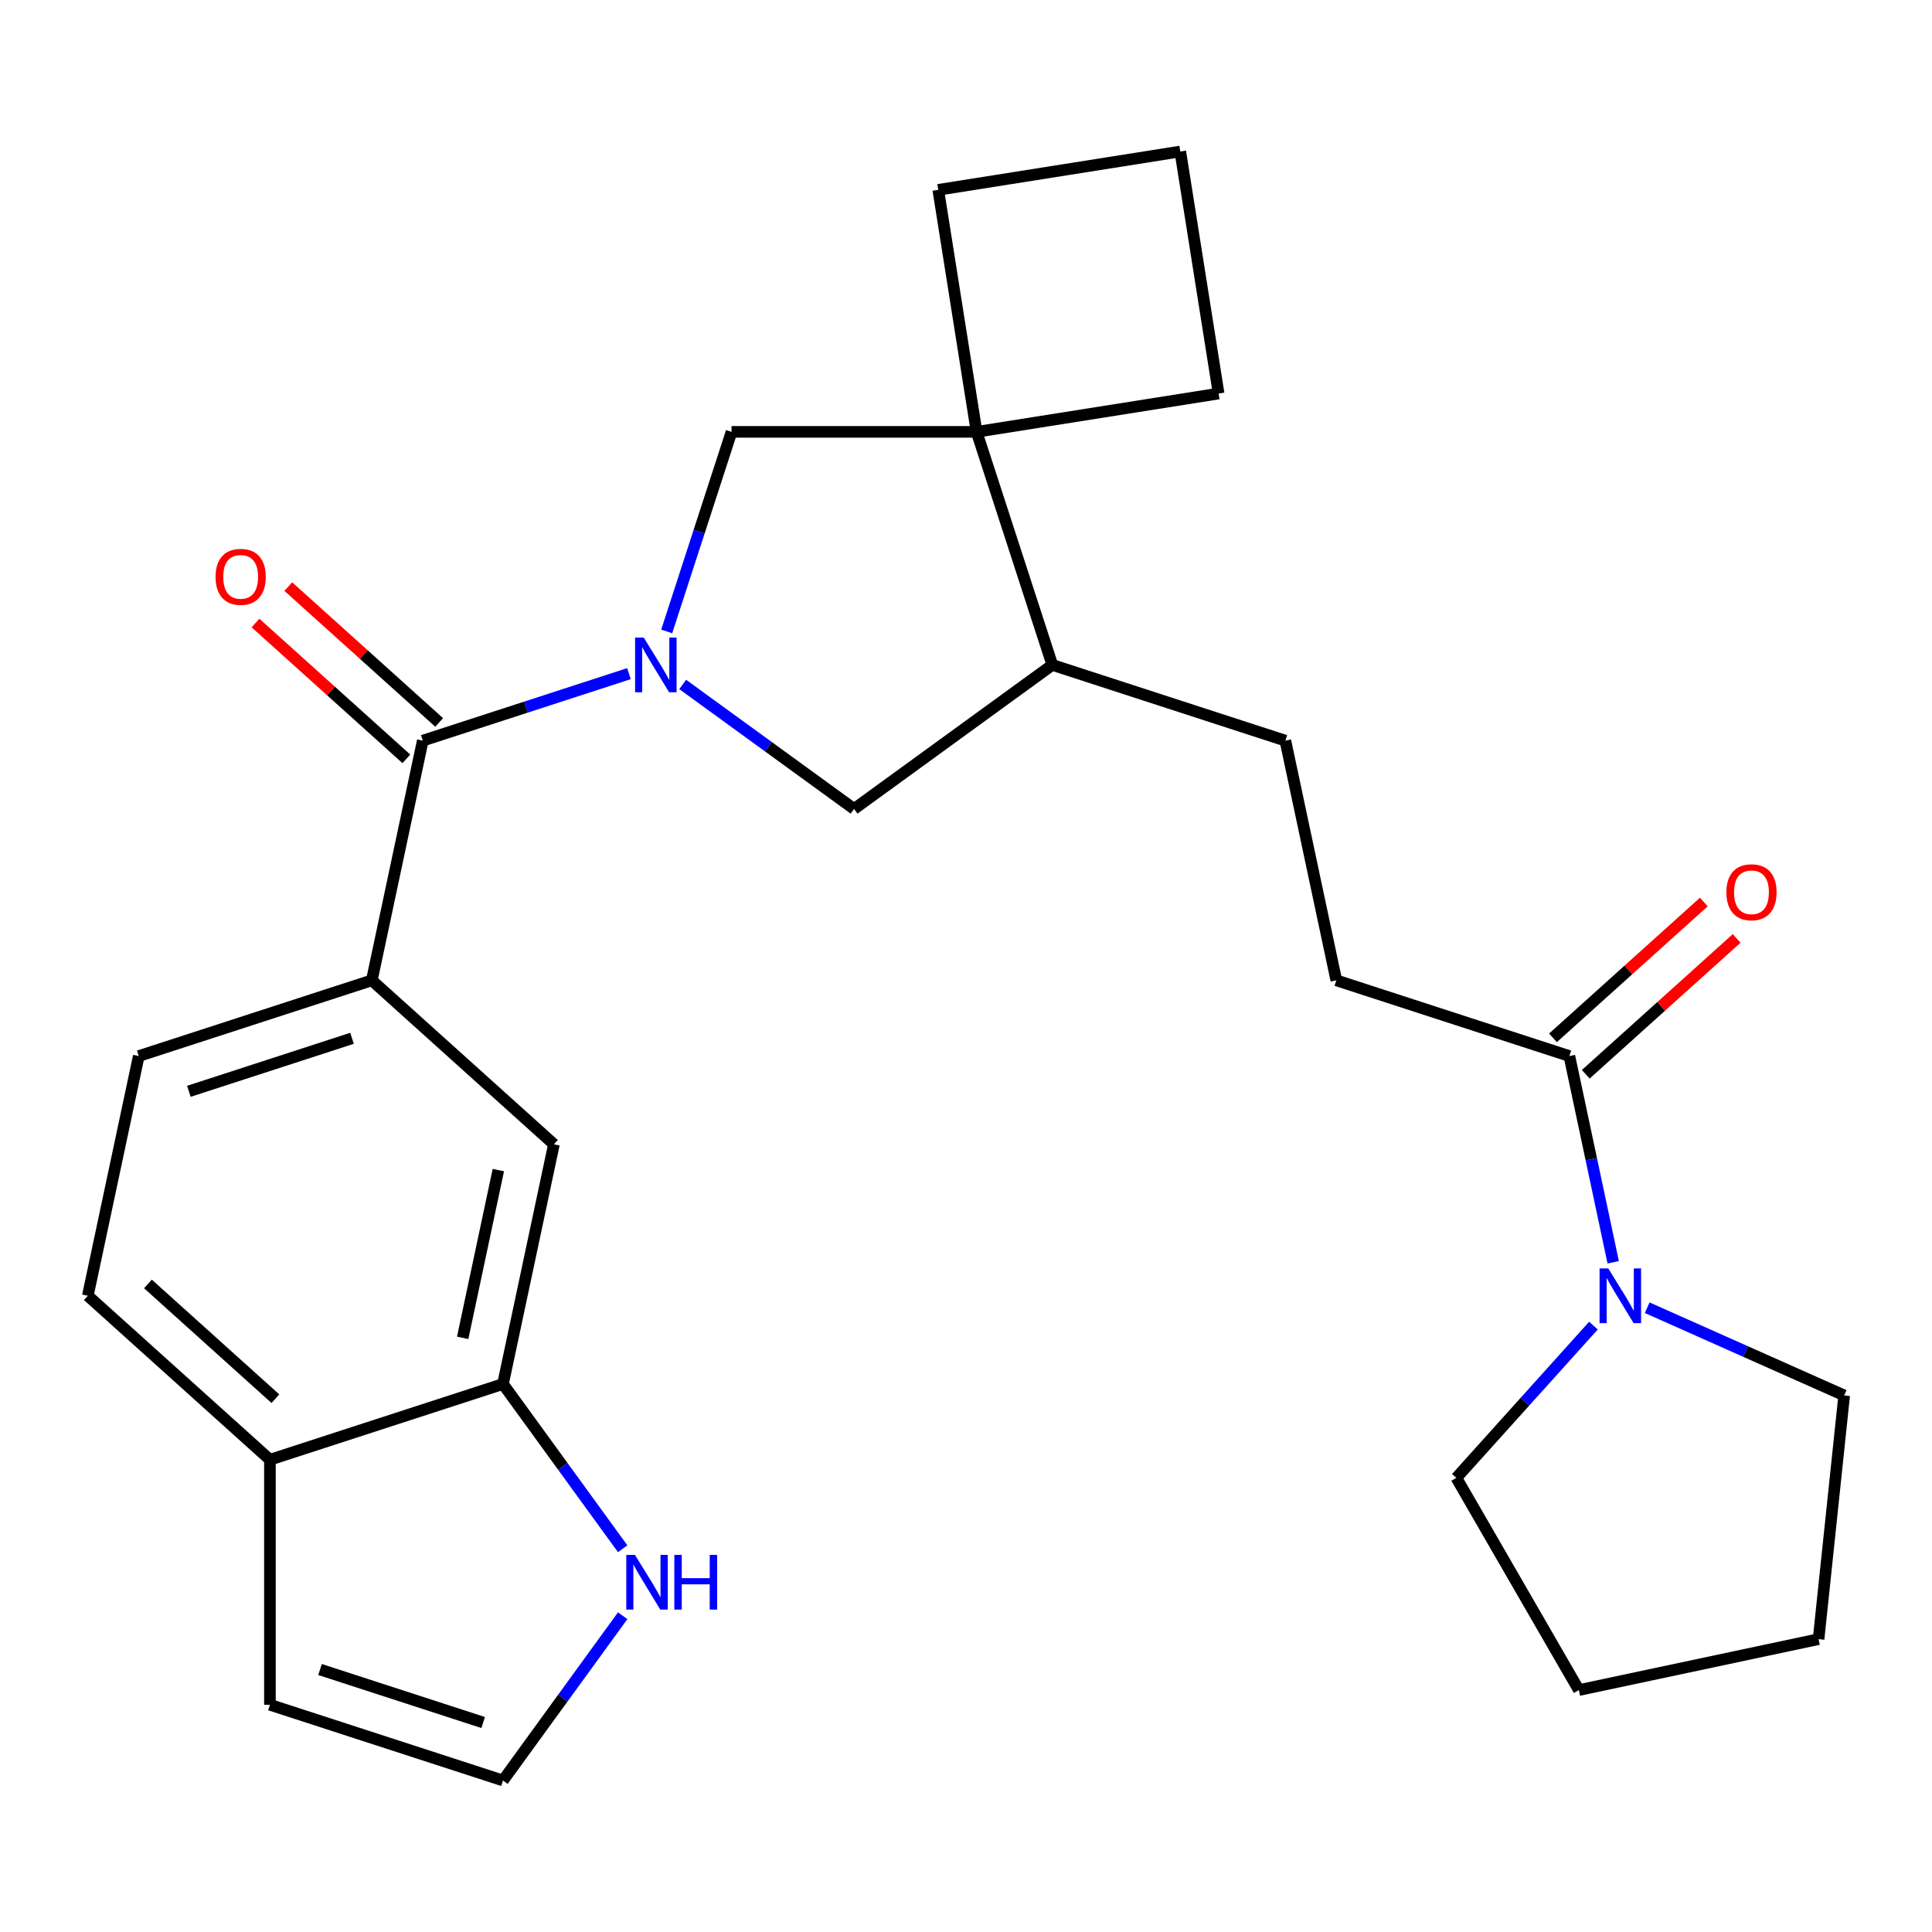 <?xml version='1.0' encoding='iso-8859-1'?>
<svg version='1.1' baseProfile='full'
              xmlns='http://www.w3.org/2000/svg'
                      xmlns:rdkit='http://www.rdkit.org/xml'
                      xmlns:xlink='http://www.w3.org/1999/xlink'
                  xml:space='preserve'
width='1000px' height='1000px' viewBox='0 0 1000 1000'>
<!-- END OF HEADER -->
<rect style='opacity:1.0;fill:#FFFFFF;stroke:none' width='1000' height='1000' x='0' y='0'> </rect>
<path class='bond-0' d='M 325.541,348.683 L 272.183,366.02' style='fill:none;fill-rule:evenodd;stroke:#0000FF;stroke-width:6px;stroke-linecap:butt;stroke-linejoin:miter;stroke-opacity:1' />
<path class='bond-0' d='M 272.183,366.02 L 218.824,383.358' style='fill:none;fill-rule:evenodd;stroke:#000000;stroke-width:6px;stroke-linecap:butt;stroke-linejoin:miter;stroke-opacity:1' />
<path class='bond-2' d='M 345.083,326.832 L 361.865,275.184' style='fill:none;fill-rule:evenodd;stroke:#0000FF;stroke-width:6px;stroke-linecap:butt;stroke-linejoin:miter;stroke-opacity:1' />
<path class='bond-2' d='M 361.865,275.184 L 378.647,223.535' style='fill:none;fill-rule:evenodd;stroke:#000000;stroke-width:6px;stroke-linecap:butt;stroke-linejoin:miter;stroke-opacity:1' />
<path class='bond-6' d='M 353.363,354.27 L 397.714,386.493' style='fill:none;fill-rule:evenodd;stroke:#0000FF;stroke-width:6px;stroke-linecap:butt;stroke-linejoin:miter;stroke-opacity:1' />
<path class='bond-6' d='M 397.714,386.493 L 442.065,418.715' style='fill:none;fill-rule:evenodd;stroke:#000000;stroke-width:6px;stroke-linecap:butt;stroke-linejoin:miter;stroke-opacity:1' />
<path class='bond-1' d='M 218.824,383.358 L 192.453,507.422' style='fill:none;fill-rule:evenodd;stroke:#000000;stroke-width:6px;stroke-linecap:butt;stroke-linejoin:miter;stroke-opacity:1' />
<path class='bond-13' d='M 227.311,373.932 L 188.268,338.777' style='fill:none;fill-rule:evenodd;stroke:#000000;stroke-width:6px;stroke-linecap:butt;stroke-linejoin:miter;stroke-opacity:1' />
<path class='bond-13' d='M 188.268,338.777 L 149.224,303.622' style='fill:none;fill-rule:evenodd;stroke:#FF0000;stroke-width:6px;stroke-linecap:butt;stroke-linejoin:miter;stroke-opacity:1' />
<path class='bond-13' d='M 210.337,392.783 L 171.294,357.629' style='fill:none;fill-rule:evenodd;stroke:#000000;stroke-width:6px;stroke-linecap:butt;stroke-linejoin:miter;stroke-opacity:1' />
<path class='bond-13' d='M 171.294,357.629 L 132.251,322.474' style='fill:none;fill-rule:evenodd;stroke:#FF0000;stroke-width:6px;stroke-linecap:butt;stroke-linejoin:miter;stroke-opacity:1' />
<path class='bond-10' d='M 192.453,507.422 L 286.711,592.292' style='fill:none;fill-rule:evenodd;stroke:#000000;stroke-width:6px;stroke-linecap:butt;stroke-linejoin:miter;stroke-opacity:1' />
<path class='bond-16' d='M 192.453,507.422 L 71.825,546.616' style='fill:none;fill-rule:evenodd;stroke:#000000;stroke-width:6px;stroke-linecap:butt;stroke-linejoin:miter;stroke-opacity:1' />
<path class='bond-16' d='M 182.198,537.427 L 97.758,564.863' style='fill:none;fill-rule:evenodd;stroke:#000000;stroke-width:6px;stroke-linecap:butt;stroke-linejoin:miter;stroke-opacity:1' />
<path class='bond-3' d='M 378.647,223.535 L 505.483,223.535' style='fill:none;fill-rule:evenodd;stroke:#000000;stroke-width:6px;stroke-linecap:butt;stroke-linejoin:miter;stroke-opacity:1' />
<path class='bond-20' d='M 505.483,223.535 L 630.757,203.693' style='fill:none;fill-rule:evenodd;stroke:#000000;stroke-width:6px;stroke-linecap:butt;stroke-linejoin:miter;stroke-opacity:1' />
<path class='bond-21' d='M 505.483,223.535 L 485.641,98.26' style='fill:none;fill-rule:evenodd;stroke:#000000;stroke-width:6px;stroke-linecap:butt;stroke-linejoin:miter;stroke-opacity:1' />
<path class='bond-27' d='M 505.483,223.535 L 544.677,344.163' style='fill:none;fill-rule:evenodd;stroke:#000000;stroke-width:6px;stroke-linecap:butt;stroke-linejoin:miter;stroke-opacity:1' />
<path class='bond-4' d='M 834.991,653.35 L 823.648,599.983' style='fill:none;fill-rule:evenodd;stroke:#0000FF;stroke-width:6px;stroke-linecap:butt;stroke-linejoin:miter;stroke-opacity:1' />
<path class='bond-4' d='M 823.648,599.983 L 812.304,546.616' style='fill:none;fill-rule:evenodd;stroke:#000000;stroke-width:6px;stroke-linecap:butt;stroke-linejoin:miter;stroke-opacity:1' />
<path class='bond-22' d='M 852.586,676.874 L 903.566,699.572' style='fill:none;fill-rule:evenodd;stroke:#0000FF;stroke-width:6px;stroke-linecap:butt;stroke-linejoin:miter;stroke-opacity:1' />
<path class='bond-22' d='M 903.566,699.572 L 954.545,722.27' style='fill:none;fill-rule:evenodd;stroke:#000000;stroke-width:6px;stroke-linecap:butt;stroke-linejoin:miter;stroke-opacity:1' />
<path class='bond-23' d='M 824.764,686.13 L 789.285,725.534' style='fill:none;fill-rule:evenodd;stroke:#0000FF;stroke-width:6px;stroke-linecap:butt;stroke-linejoin:miter;stroke-opacity:1' />
<path class='bond-23' d='M 789.285,725.534 L 753.805,764.938' style='fill:none;fill-rule:evenodd;stroke:#000000;stroke-width:6px;stroke-linecap:butt;stroke-linejoin:miter;stroke-opacity:1' />
<path class='bond-5' d='M 812.304,546.616 L 691.676,507.422' style='fill:none;fill-rule:evenodd;stroke:#000000;stroke-width:6px;stroke-linecap:butt;stroke-linejoin:miter;stroke-opacity:1' />
<path class='bond-17' d='M 820.791,556.042 L 859.835,520.887' style='fill:none;fill-rule:evenodd;stroke:#000000;stroke-width:6px;stroke-linecap:butt;stroke-linejoin:miter;stroke-opacity:1' />
<path class='bond-17' d='M 859.835,520.887 L 898.878,485.733' style='fill:none;fill-rule:evenodd;stroke:#FF0000;stroke-width:6px;stroke-linecap:butt;stroke-linejoin:miter;stroke-opacity:1' />
<path class='bond-17' d='M 803.817,537.191 L 842.861,502.036' style='fill:none;fill-rule:evenodd;stroke:#000000;stroke-width:6px;stroke-linecap:butt;stroke-linejoin:miter;stroke-opacity:1' />
<path class='bond-17' d='M 842.861,502.036 L 881.904,466.881' style='fill:none;fill-rule:evenodd;stroke:#FF0000;stroke-width:6px;stroke-linecap:butt;stroke-linejoin:miter;stroke-opacity:1' />
<path class='bond-8' d='M 442.065,418.715 L 544.677,344.163' style='fill:none;fill-rule:evenodd;stroke:#000000;stroke-width:6px;stroke-linecap:butt;stroke-linejoin:miter;stroke-opacity:1' />
<path class='bond-7' d='M 260.34,716.356 L 286.711,592.292' style='fill:none;fill-rule:evenodd;stroke:#000000;stroke-width:6px;stroke-linecap:butt;stroke-linejoin:miter;stroke-opacity:1' />
<path class='bond-7' d='M 239.483,692.472 L 257.942,605.627' style='fill:none;fill-rule:evenodd;stroke:#000000;stroke-width:6px;stroke-linecap:butt;stroke-linejoin:miter;stroke-opacity:1' />
<path class='bond-9' d='M 260.34,716.356 L 291.321,758.997' style='fill:none;fill-rule:evenodd;stroke:#000000;stroke-width:6px;stroke-linecap:butt;stroke-linejoin:miter;stroke-opacity:1' />
<path class='bond-9' d='M 291.321,758.997 L 322.301,801.638' style='fill:none;fill-rule:evenodd;stroke:#0000FF;stroke-width:6px;stroke-linecap:butt;stroke-linejoin:miter;stroke-opacity:1' />
<path class='bond-29' d='M 260.34,716.356 L 139.712,755.551' style='fill:none;fill-rule:evenodd;stroke:#000000;stroke-width:6px;stroke-linecap:butt;stroke-linejoin:miter;stroke-opacity:1' />
<path class='bond-18' d='M 544.677,344.163 L 665.305,383.358' style='fill:none;fill-rule:evenodd;stroke:#000000;stroke-width:6px;stroke-linecap:butt;stroke-linejoin:miter;stroke-opacity:1' />
<path class='bond-11' d='M 322.301,836.299 L 291.321,878.94' style='fill:none;fill-rule:evenodd;stroke:#0000FF;stroke-width:6px;stroke-linecap:butt;stroke-linejoin:miter;stroke-opacity:1' />
<path class='bond-11' d='M 291.321,878.94 L 260.34,921.581' style='fill:none;fill-rule:evenodd;stroke:#000000;stroke-width:6px;stroke-linecap:butt;stroke-linejoin:miter;stroke-opacity:1' />
<path class='bond-30' d='M 260.34,921.581 L 139.712,882.387' style='fill:none;fill-rule:evenodd;stroke:#000000;stroke-width:6px;stroke-linecap:butt;stroke-linejoin:miter;stroke-opacity:1' />
<path class='bond-30' d='M 250.085,891.576 L 165.645,864.14' style='fill:none;fill-rule:evenodd;stroke:#000000;stroke-width:6px;stroke-linecap:butt;stroke-linejoin:miter;stroke-opacity:1' />
<path class='bond-12' d='M 139.712,755.551 L 45.455,670.681' style='fill:none;fill-rule:evenodd;stroke:#000000;stroke-width:6px;stroke-linecap:butt;stroke-linejoin:miter;stroke-opacity:1' />
<path class='bond-12' d='M 142.547,723.969 L 76.567,664.56' style='fill:none;fill-rule:evenodd;stroke:#000000;stroke-width:6px;stroke-linecap:butt;stroke-linejoin:miter;stroke-opacity:1' />
<path class='bond-15' d='M 139.712,755.551 L 139.712,882.387' style='fill:none;fill-rule:evenodd;stroke:#000000;stroke-width:6px;stroke-linecap:butt;stroke-linejoin:miter;stroke-opacity:1' />
<path class='bond-14' d='M 691.676,507.422 L 665.305,383.358' style='fill:none;fill-rule:evenodd;stroke:#000000;stroke-width:6px;stroke-linecap:butt;stroke-linejoin:miter;stroke-opacity:1' />
<path class='bond-19' d='M 71.825,546.616 L 45.455,670.681' style='fill:none;fill-rule:evenodd;stroke:#000000;stroke-width:6px;stroke-linecap:butt;stroke-linejoin:miter;stroke-opacity:1' />
<path class='bond-28' d='M 630.757,203.693 L 610.916,78.419' style='fill:none;fill-rule:evenodd;stroke:#000000;stroke-width:6px;stroke-linecap:butt;stroke-linejoin:miter;stroke-opacity:1' />
<path class='bond-24' d='M 485.641,98.26 L 610.916,78.419' style='fill:none;fill-rule:evenodd;stroke:#000000;stroke-width:6px;stroke-linecap:butt;stroke-linejoin:miter;stroke-opacity:1' />
<path class='bond-26' d='M 954.545,722.27 L 941.287,848.411' style='fill:none;fill-rule:evenodd;stroke:#000000;stroke-width:6px;stroke-linecap:butt;stroke-linejoin:miter;stroke-opacity:1' />
<path class='bond-25' d='M 753.805,764.938 L 817.223,874.781' style='fill:none;fill-rule:evenodd;stroke:#000000;stroke-width:6px;stroke-linecap:butt;stroke-linejoin:miter;stroke-opacity:1' />
<path class='bond-31' d='M 817.223,874.781 L 941.287,848.411' style='fill:none;fill-rule:evenodd;stroke:#000000;stroke-width:6px;stroke-linecap:butt;stroke-linejoin:miter;stroke-opacity:1' />
<path  class='atom-0' d='M 333.192 330.003
L 342.472 345.003
Q 343.392 346.483, 344.872 349.163
Q 346.352 351.843, 346.432 352.003
L 346.432 330.003
L 350.192 330.003
L 350.192 358.323
L 346.312 358.323
L 336.352 341.923
Q 335.192 340.003, 333.952 337.803
Q 332.752 335.603, 332.392 334.923
L 332.392 358.323
L 328.712 358.323
L 328.712 330.003
L 333.192 330.003
' fill='#0000FF'/>
<path  class='atom-5' d='M 832.415 656.521
L 841.695 671.521
Q 842.615 673.001, 844.095 675.681
Q 845.575 678.361, 845.655 678.521
L 845.655 656.521
L 849.415 656.521
L 849.415 684.841
L 845.535 684.841
L 835.575 668.441
Q 834.415 666.521, 833.175 664.321
Q 831.975 662.121, 831.615 661.441
L 831.615 684.841
L 827.935 684.841
L 827.935 656.521
L 832.415 656.521
' fill='#0000FF'/>
<path  class='atom-10' d='M 328.633 804.809
L 337.913 819.809
Q 338.833 821.289, 340.313 823.969
Q 341.793 826.649, 341.873 826.809
L 341.873 804.809
L 345.633 804.809
L 345.633 833.129
L 341.753 833.129
L 331.793 816.729
Q 330.633 814.809, 329.393 812.609
Q 328.193 810.409, 327.833 809.729
L 327.833 833.129
L 324.153 833.129
L 324.153 804.809
L 328.633 804.809
' fill='#0000FF'/>
<path  class='atom-10' d='M 349.033 804.809
L 352.873 804.809
L 352.873 816.849
L 367.353 816.849
L 367.353 804.809
L 371.193 804.809
L 371.193 833.129
L 367.353 833.129
L 367.353 820.049
L 352.873 820.049
L 352.873 833.129
L 349.033 833.129
L 349.033 804.809
' fill='#0000FF'/>
<path  class='atom-14' d='M 111.567 298.568
Q 111.567 291.768, 114.927 287.968
Q 118.287 284.168, 124.567 284.168
Q 130.847 284.168, 134.207 287.968
Q 137.567 291.768, 137.567 298.568
Q 137.567 305.448, 134.167 309.368
Q 130.767 313.248, 124.567 313.248
Q 118.327 313.248, 114.927 309.368
Q 111.567 305.488, 111.567 298.568
M 124.567 310.048
Q 128.887 310.048, 131.207 307.168
Q 133.567 304.248, 133.567 298.568
Q 133.567 293.008, 131.207 290.208
Q 128.887 287.368, 124.567 287.368
Q 120.247 287.368, 117.887 290.168
Q 115.567 292.968, 115.567 298.568
Q 115.567 304.288, 117.887 307.168
Q 120.247 310.048, 124.567 310.048
' fill='#FF0000'/>
<path  class='atom-18' d='M 893.562 461.827
Q 893.562 455.027, 896.922 451.227
Q 900.282 447.427, 906.562 447.427
Q 912.842 447.427, 916.202 451.227
Q 919.562 455.027, 919.562 461.827
Q 919.562 468.707, 916.162 472.627
Q 912.762 476.507, 906.562 476.507
Q 900.322 476.507, 896.922 472.627
Q 893.562 468.747, 893.562 461.827
M 906.562 473.307
Q 910.882 473.307, 913.202 470.427
Q 915.562 467.507, 915.562 461.827
Q 915.562 456.267, 913.202 453.467
Q 910.882 450.627, 906.562 450.627
Q 902.242 450.627, 899.882 453.427
Q 897.562 456.227, 897.562 461.827
Q 897.562 467.547, 899.882 470.427
Q 902.242 473.307, 906.562 473.307
' fill='#FF0000'/>
</svg>

